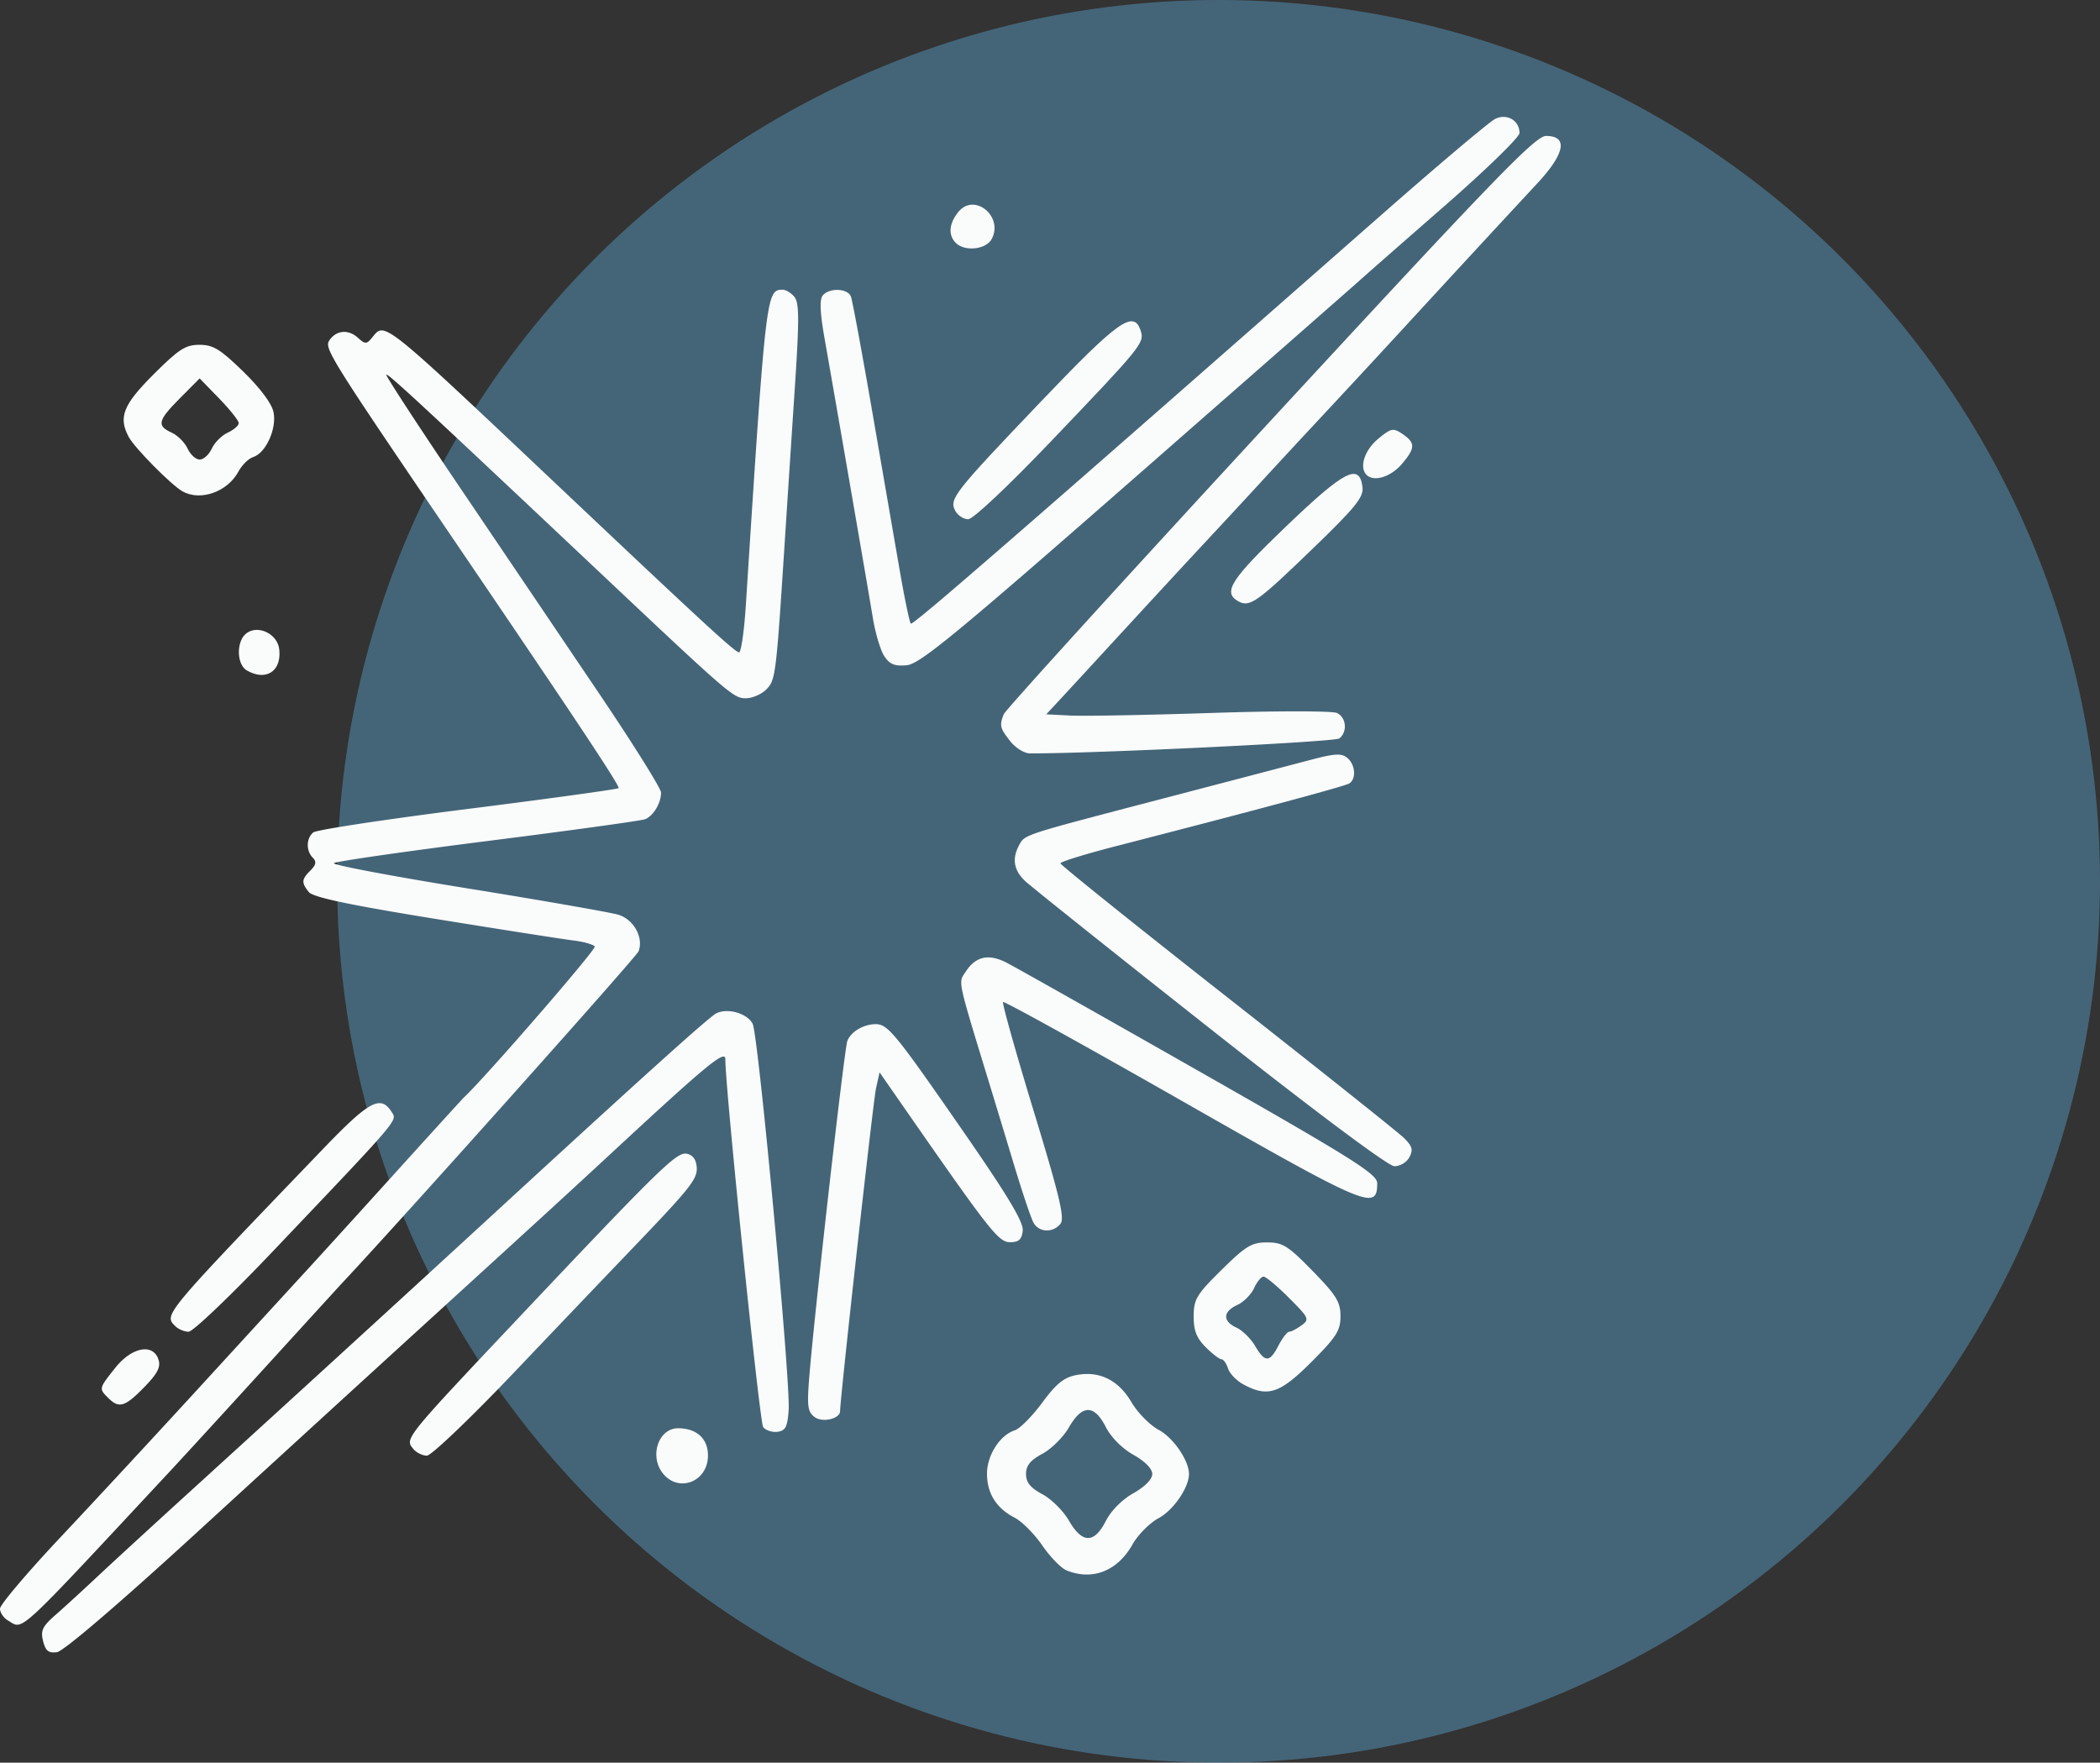 <svg xmlns="http://www.w3.org/2000/svg" width="152.483" height="128"><rect width="100%" height="100%" fill="#333333" stroke="none"/><g transform="translate(-14.017 647)"><circle cx="102.5" cy="-583" r="64" style="fill:#5698be;fill-opacity:.5;fill-rule:evenodd;stroke-width:1.169"/><path d="M83.417-629.36c-.566-.567-.496-1.408.188-2.252 1.153-1.424 3.3.327 2.42 1.972-.41.764-1.957.93-2.608.28zM113.24-612.516c-.54-.54-.15-1.78.819-2.595.929-.782 1.116-.827 1.731-.418 1.012.672 1.02 1.035.045 2.193-.815.969-2.055 1.36-2.595.82zM27.25-611.33c-.836-.487-3.462-3.148-3.884-3.936-.77-1.437-.414-2.333 1.8-4.547 1.837-1.837 2.32-2.148 3.335-2.148.997 0 1.506.312 3.183 1.947 1.248 1.218 2.07 2.324 2.197 2.954.239 1.193-.562 2.959-1.473 3.248-.34.107-.823.58-1.075 1.052-.797 1.488-2.786 2.184-4.083 1.43zm2.145-3.094c.2-.438.721-.96 1.16-1.16.437-.2.796-.51.796-.69 0-.18-.639-.985-1.419-1.788l-1.419-1.46-1.414 1.424c-1.628 1.638-1.72 2.012-.618 2.514.438.2.96.722 1.16 1.16.199.438.594.796.876.796.283 0 .678-.358.878-.796zM83.378-609.91c-.457-.854-.116-1.288 6.258-7.968 5.613-5.88 6.715-6.657 7.215-5.081.273.858.053 1.128-6.51 7.997-3.15 3.298-5.669 5.668-6.023 5.668-.336 0-.759-.277-.94-.615zM103.925-603.339c-1.146-.642-.544-1.584 3.479-5.438 4.266-4.087 5.336-4.633 5.547-2.827.082.71-.534 1.47-3.56 4.392-4.108 3.97-4.63 4.34-5.466 3.873z" style="fill:#fafbfb;stroke-width:.333"/><path d="M78.223-599.359c-.276-.423-.648-1.669-.828-2.769-.315-1.922-2.54-14.804-3.512-20.333-.324-1.84-.363-2.796-.126-3.083.473-.577 1.815-.523 2.047.08.105.275.806 4.062 1.559 8.418.752 4.355 1.651 9.55 1.997 11.543.346 1.994.703 3.699.793 3.789.146.145 7.628-6.354 34.178-29.69 4.136-3.636 7.853-6.77 8.26-6.966.852-.41 1.761.125 1.758 1.033-.001.299-2.44 2.67-5.417 5.272-2.978 2.6-5.715 5-6.081 5.334-.367.332-7.687 6.754-16.267 14.27-13.162 11.53-15.777 13.683-16.73 13.77-.88.079-1.24-.07-1.631-.668zM31.934-598.32c-.729-.426-.768-2.072-.063-2.657.835-.694 2.289-.017 2.42 1.126.185 1.596-.964 2.341-2.357 1.53zM87.375-593.172c-.754-.959-.795-1.129-.477-1.958.117-.306 8.821-9.88 19.342-21.277 16.293-17.649 19.263-20.72 20.036-20.72 1.617 0 1.384 1.27-.631 3.44-2.93 3.154-5.61 6.055-9.46 10.24-2.017 2.193-4.72 5.111-6.006 6.486a878.192 878.192 0 0 0-4.481 4.833 900.733 900.733 0 0 1-4.166 4.5c-1.113 1.192-3.672 3.96-5.686 6.15-2.014 2.191-4.156 4.516-4.76 5.167l-1.1 1.183 1.766.09c.97.049 5.59-.037 10.265-.19 4.706-.156 8.76-.153 9.084.005.677.332.77 1.364.166 1.847-.317.254-17.943 1.105-22.475 1.085-.4-.003-1.037-.398-1.417-.881zM101.88-572.306c-6.95-5.486-12.988-10.303-13.417-10.706-.832-.781-.979-1.62-.455-2.598.427-.797.168-.713 10.343-3.373 4.858-1.27 9.767-2.557 10.909-2.858 1.683-.444 2.171-.468 2.583-.126.591.49.67 1.533.142 1.86-.336.207-6.584 1.887-16.884 4.54-2.246.577-4.084 1.145-4.084 1.262 0 .116 5.435 4.478 12.078 9.694 6.643 5.216 12.424 9.82 12.846 10.231.626.609.702.872.411 1.417-.2.373-.684.66-1.096.65-.446-.012-5.74-3.967-13.376-9.993zM89.05-558.232c-.177-.332-.796-2.17-1.374-4.083a2471.11 2471.11 0 0 0-1.662-5.48c-2.548-8.341-2.43-7.796-1.87-8.653.725-1.104 1.65-1.31 2.94-.656.605.307 6.913 3.865 14.017 7.907 11.115 6.324 12.916 7.455 12.916 8.114 0 2.02-.636 1.752-14.123-5.939-7.096-4.047-12.967-7.293-13.045-7.215-.079.079.918 3.626 2.214 7.883 1.912 6.276 2.28 7.834 1.949 8.233-.562.677-1.57.62-1.961-.11zM26.75-550.694c-.845-.846-.956-.713 10.726-12.875 3.373-3.511 4.188-3.946 4.992-2.663.395.63.62.366-8.722 10.188-3.009 3.162-5.723 5.75-6.033 5.75-.31 0-.742-.18-.962-.4zM104.29-546.473c-.491-.267-.989-.786-1.105-1.153-.117-.368-.332-.668-.478-.668-.146 0-.66-.396-1.144-.879-.668-.668-.877-1.207-.872-2.25.006-1.232.211-1.573 2.027-3.364 1.764-1.739 2.184-1.992 3.304-1.992 1.134 0 1.517.24 3.306 2.074 1.724 1.767 2.023 2.253 2.023 3.285 0 1.045-.293 1.505-2.124 3.336-2.29 2.29-3.163 2.574-4.937 1.611zm2.56-2.821c.285-.55.635-1 .779-1 .144 0 .544-.207.89-.46.598-.437.55-.541-.91-2-.846-.847-1.677-1.54-1.845-1.54-.168 0-.478.377-.688.838-.21.461-.76 1.01-1.22 1.22-1.05.479-1.076 1.181-.06 1.644.428.195 1.036.792 1.352 1.326.725 1.228 1.056 1.222 1.703-.028zM21.875-545.485c-.686-.686-.69-.67.504-2.178 1.204-1.52 2.762-1.816 3.15-.596.169.532-.083 1.014-1.046 2-1.394 1.428-1.826 1.556-2.608.774zM73.178-544.09c-.516-.378-.57-.775-.4-2.904.378-4.69 2.548-23.848 2.766-24.415.259-.675 1.179-1.219 2.06-1.219.882 0 1.429.671 6.387 7.834 3.224 4.657 4.359 6.554 4.288 7.166-.073.638-.288.834-.916.834-.836 0-1.44-.767-7.662-9.72l-1.817-2.614-.26 1.167c-.203.909-2.607 22.517-2.607 23.43 0 .557-1.265.86-1.839.44zM44.032-541.777c-.635-.765-.697-.689 7.792-9.684 9.958-10.551 11.301-11.866 12.02-11.763.441.063.703.384.758.93.09.893-.366 1.471-4.872 6.166a3880.907 3880.907 0 0 0-8.346 8.75c-3.193 3.356-6.049 6.084-6.37 6.084-.32 0-.762-.217-.982-.483zM62.236-539.904c-1.121-1.239-.455-3.397 1.043-3.38 1.366.016 2.179.795 2.143 2.054-.05 1.789-2.024 2.61-3.186 1.326zM91.465-532.96c-.395-.159-1.19-.974-1.765-1.811-.576-.837-1.481-1.747-2.011-2.02-1.33-.689-2.005-1.764-2.005-3.199 0-1.333.943-2.802 2.017-3.143.366-.116 1.262-1.018 1.99-2.004 1.034-1.399 1.583-1.842 2.498-2.013 1.67-.314 3.044.37 3.991 1.985.443.754 1.33 1.653 1.97 1.997 1.066.573 2.2 2.227 2.2 3.207 0 .984-1.135 2.635-2.206 3.207-.645.345-1.498 1.204-1.896 1.91-1.09 1.932-2.898 2.644-4.783 1.884zm2.845-3.587c.384-.752 1.185-1.56 2.006-2.021.841-.473 1.368-1.01 1.368-1.393s-.527-.92-1.368-1.393c-.821-.461-1.622-1.268-2.006-2.02-.844-1.654-1.714-1.645-2.676.026-.405.703-1.272 1.566-1.926 1.917-.877.47-1.19.857-1.19 1.47s.313 1 1.19 1.47c.654.351 1.521 1.214 1.926 1.917.962 1.671 1.832 1.68 2.676.027z" style="fill:#fafbfb;stroke-width:.333"/><path d="M14.6-529.32c-.32-.188-.583-.575-.583-.862 0-.286 1.996-2.641 4.435-5.233 2.44-2.592 7.114-7.638 10.387-11.213 3.274-3.575 6.643-7.25 7.486-8.166.844-.917 3.706-4.067 6.36-7 2.654-2.934 4.907-5.409 5.006-5.5 1.527-1.419 9.635-10.77 9.512-10.97-.094-.151-.811-.353-1.595-.448-.783-.096-5.324-.807-10.09-1.58-6.24-1.013-8.784-1.554-9.084-1.935-.544-.69-.526-.91.129-1.565.407-.407.449-.641.166-.924-.5-.5-.481-1.412.038-1.837.23-.187 5.278-.954 11.22-1.704 5.941-.75 10.867-1.43 10.947-1.51.128-.127-3.085-4.965-12.415-18.694-8.444-12.425-8.952-13.24-8.604-13.792.48-.762 1.381-.86 2.08-.229.53.481.638.484 1.015.03.995-1.198.447-1.638 14.507 11.651 9.608 9.08 11.886 11.174 12.163 11.174.15 0 .372-1.538.493-3.417 1.456-22.674 1.484-22.917 2.678-22.917.23 0 .612.234.85.52.351.424.357 1.652.03 6.584a8697.1 8697.1 0 0 0-.734 11.23c-.628 9.725-.665 10.018-1.344 10.698-.35.35-1.017.635-1.482.635-.894 0-1.138-.211-10.82-9.34C44.609-617.65 42.179-619.9 42.069-619.79c-.064.064 2.35 3.765 5.364 8.223s7.529 11.14 10.032 14.849c2.504 3.708 4.552 6.98 4.552 7.272 0 .764-.566 1.709-1.162 1.937-.283.109-5.424.82-11.426 1.579-6.001.76-11.024 1.483-11.162 1.61-.138.125 4.212.948 9.666 1.828 5.455.88 10.393 1.743 10.974 1.916 1.12.335 1.854 1.652 1.479 2.657-.145.39-17.261 19.544-21.535 24.1-.185.197-2.66 2.908-5.499 6.025-2.839 3.117-6 6.567-7.025 7.667-11.319 12.15-10.583 11.472-11.726 10.806zM17.145-527.83c-.191-.764-.045-1.071.905-1.9.624-.545 2.034-1.836 3.134-2.87 1.1-1.032 4.55-4.197 7.667-7.032a6314.563 6314.563 0 0 0 20.016-18.307c11.657-10.725 16.659-15.235 17.168-15.48.834-.4 2.226 0 2.632.76.407.76 2.753 25.912 2.615 28.031-.08 1.23-.224 1.518-.794 1.6-.382.055-.857-.096-1.055-.334-.255-.307-2.749-24.553-2.749-26.727 0-.701-1.326.389-8.025 6.597-3.32 3.077-4.81 4.442-13.308 12.195-4.309 3.93-12.015 10.977-17.125 15.658-5.589 5.12-9.602 8.553-10.071 8.616-.613.082-.83-.092-1.01-.807z" style="fill:#fafbfb;stroke-width:.333"/></g></svg>